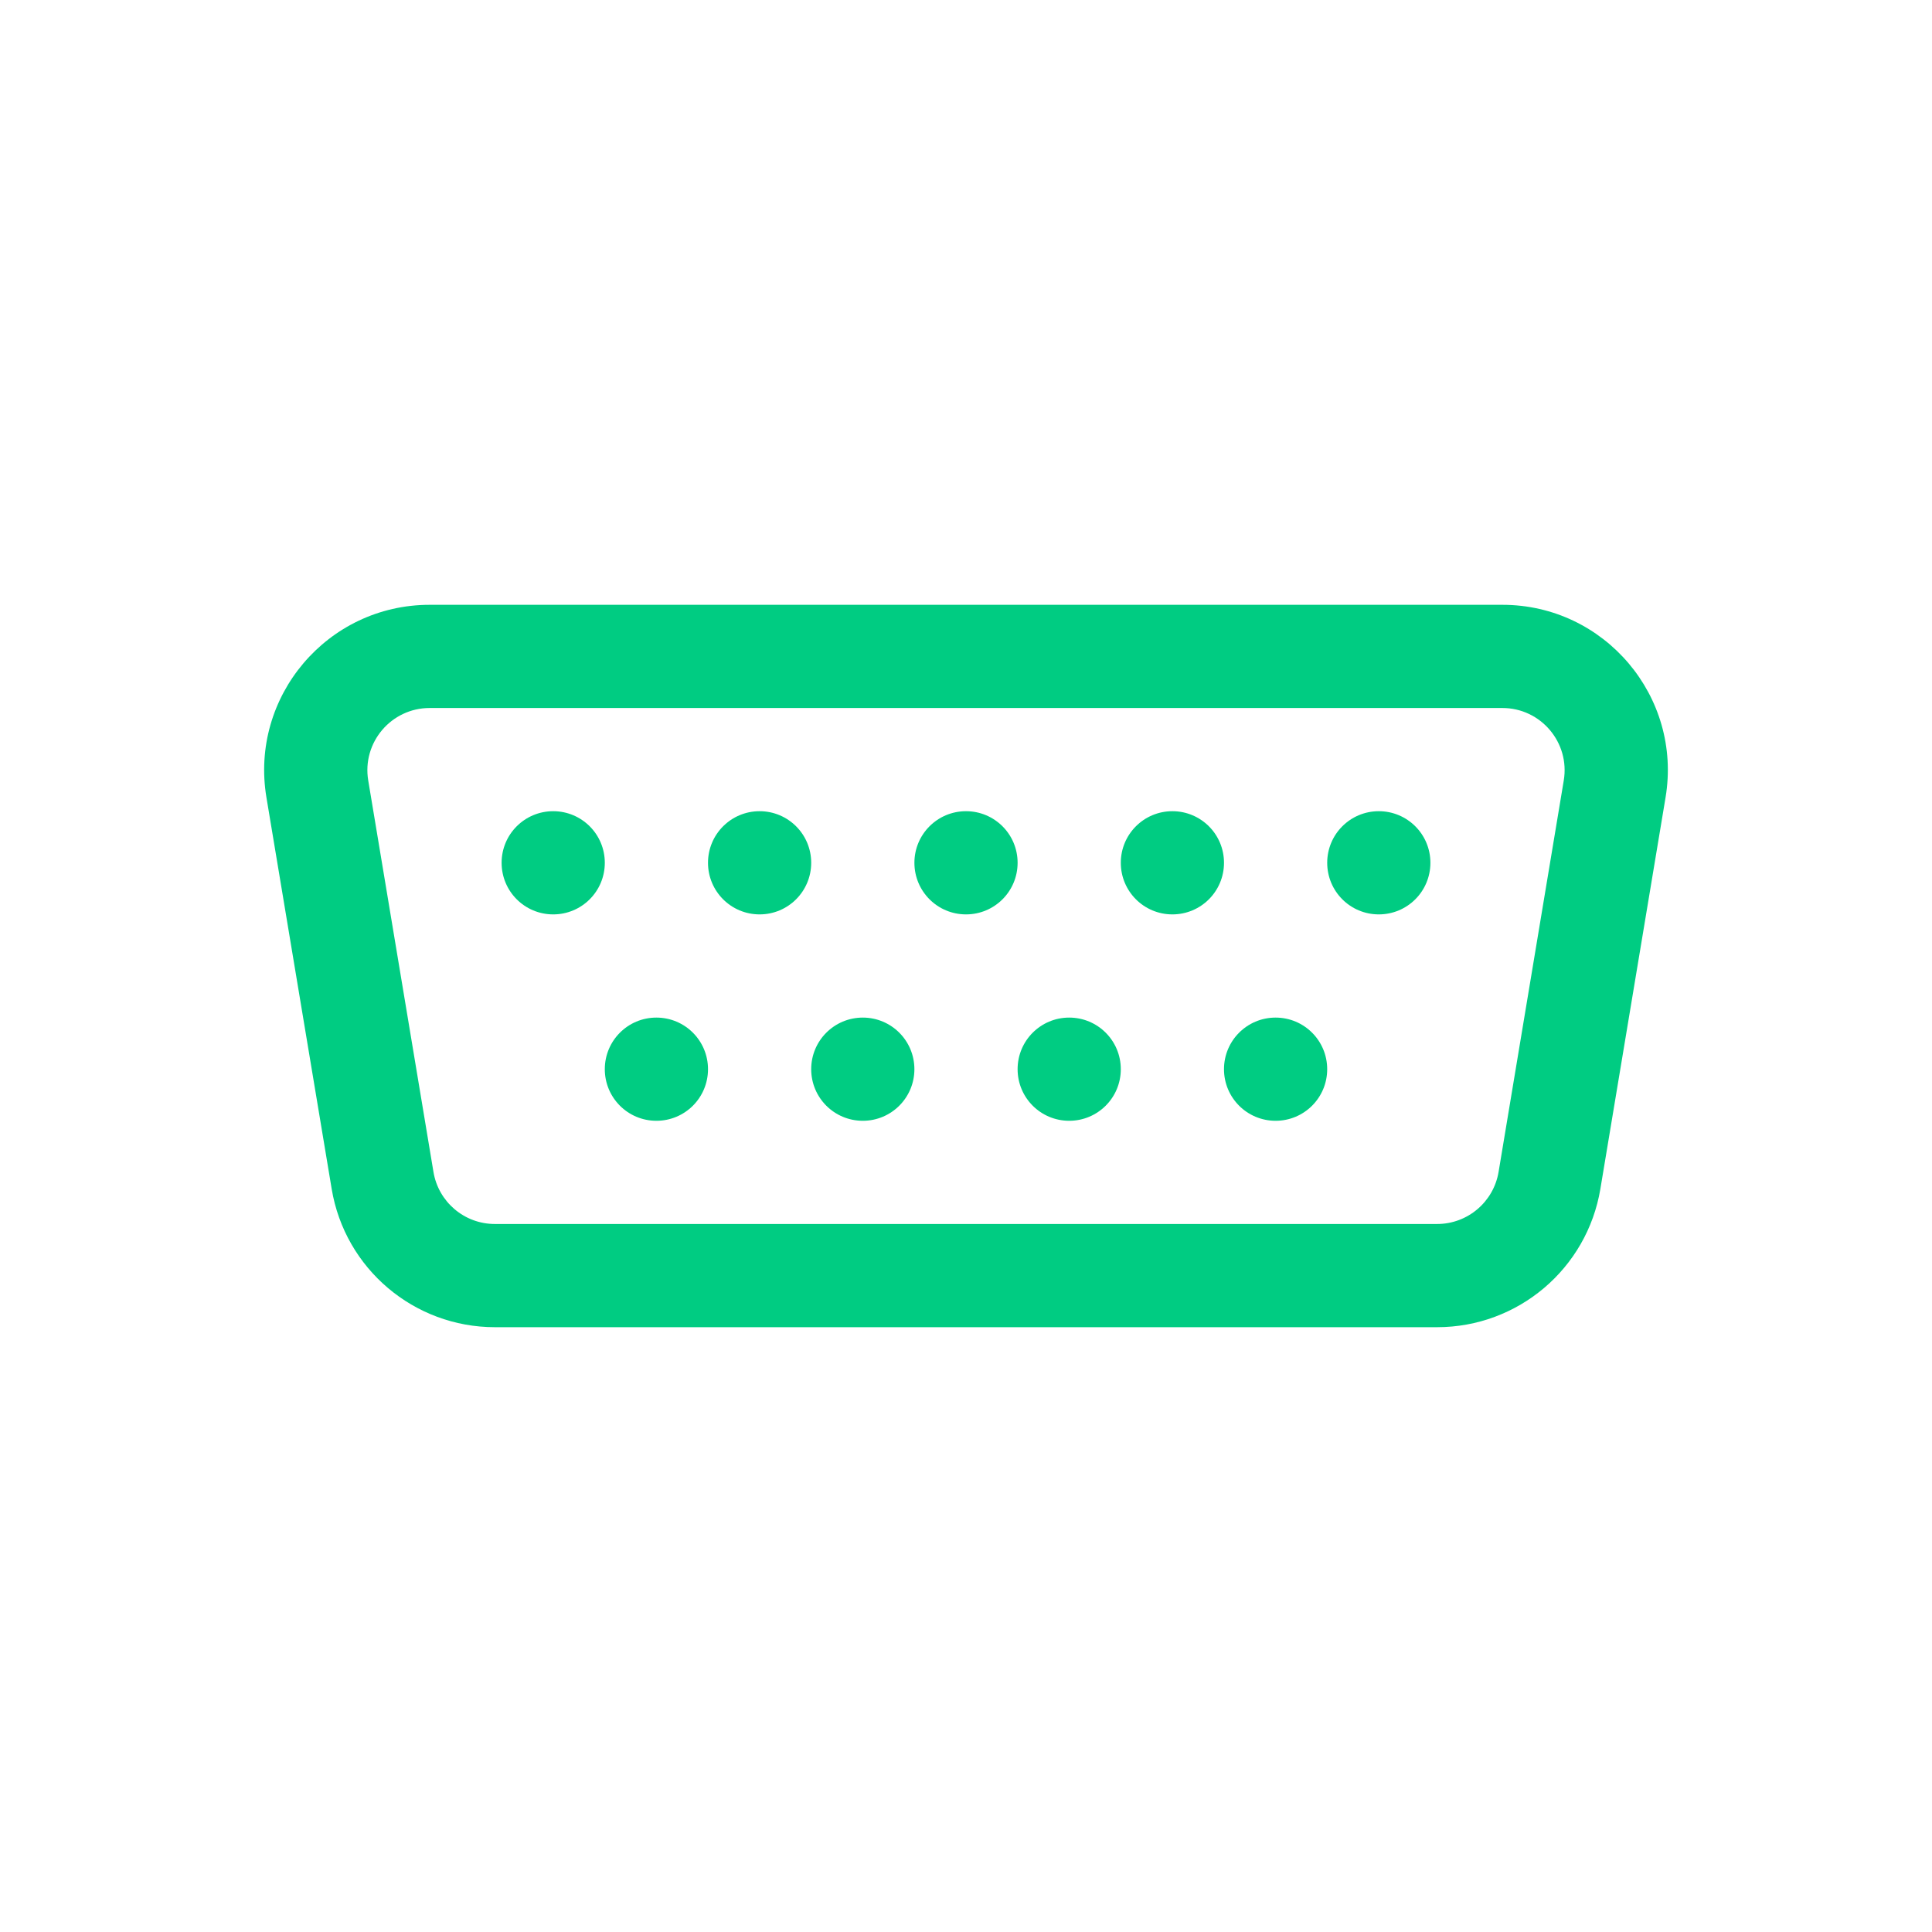 <?xml version="1.0" encoding="UTF-8" standalone="no"?><!DOCTYPE svg PUBLIC "-//W3C//DTD SVG 1.1//EN" "http://www.w3.org/Graphics/SVG/1.1/DTD/svg11.dtd"><svg width="100%" height="100%" viewBox="0 0 128 128" version="1.1" xmlns="http://www.w3.org/2000/svg" xmlns:xlink="http://www.w3.org/1999/xlink" xml:space="preserve" xmlns:serif="http://www.serif.com/" style="fill-rule:evenodd;clip-rule:evenodd;stroke-linejoin:round;stroke-miterlimit:2;"><rect id="Převodníky-rozhraní" serif:id="Převodníky rozhraní" x="0" y="0" width="128" height="128" style="fill:none;"/><g><path d="M99.536,40.07l-71.069,-0c-6.776,-0 -11.932,6.085 -10.814,12.768l4.321,25.928c0.879,5.288 5.453,9.164 10.814,9.164l62.424,0c5.36,0 9.934,-3.874 10.817,-9.162l4.318,-25.932c1.118,-6.68 -4.037,-12.766 -10.811,-12.766Zm4.067,11.64l-4.318,25.933c-0.333,1.991 -2.056,3.45 -4.074,3.45l-62.423,-0c-2.018,-0 -3.739,-1.458 -4.07,-3.449l-4.321,-25.932c-0.421,-2.515 1.519,-4.805 4.07,-4.805l71.069,-0c2.548,-0 4.487,2.29 4.067,4.803Z" style="fill:#00cc82;fill-rule:nonzero;"/><path d="M36.651,53.744c-1.89,-0 -3.418,1.528 -3.418,3.418c-0,1.891 1.528,3.419 3.418,3.419c1.891,-0 3.419,-1.528 3.419,-3.419c-0,-1.89 -1.528,-3.418 -3.419,-3.418Z" style="fill:#00cc82;fill-rule:nonzero;"/><path d="M50.326,53.744c-1.891,-0 -3.419,1.528 -3.419,3.418c0,1.891 1.528,3.419 3.419,3.419c1.89,-0 3.418,-1.528 3.418,-3.419c0,-1.89 -1.528,-3.418 -3.418,-3.418Z" style="fill:#00cc82;fill-rule:nonzero;"/><path d="M64,53.744c-1.89,-0 -3.418,1.528 -3.418,3.418c-0,1.891 1.528,3.419 3.418,3.419c1.891,-0 3.419,-1.528 3.419,-3.419c-0,-1.89 -1.528,-3.418 -3.419,-3.418Z" style="fill:#00cc82;fill-rule:nonzero;"/><path d="M77.674,53.744c-1.89,-0 -3.418,1.528 -3.418,3.418c-0,1.891 1.528,3.419 3.418,3.419c1.891,-0 3.419,-1.528 3.419,-3.419c-0,-1.89 -1.528,-3.418 -3.419,-3.418Z" style="fill:#00cc82;fill-rule:nonzero;"/><path d="M91.349,53.744c-1.89,-0 -3.418,1.528 -3.418,3.418c-0,1.891 1.528,3.419 3.418,3.419c1.891,-0 3.419,-1.528 3.419,-3.419c-0,-1.89 -1.528,-3.418 -3.419,-3.418Z" style="fill:#00cc82;fill-rule:nonzero;"/><path d="M43.488,67.418c-1.89,0 -3.418,1.528 -3.418,3.419c-0,1.89 1.528,3.418 3.418,3.418c1.891,0 3.419,-1.528 3.419,-3.418c-0,-1.891 -1.528,-3.419 -3.419,-3.419Z" style="fill:#00cc82;fill-rule:nonzero;"/><path d="M57.163,67.418c-1.891,0 -3.419,1.528 -3.419,3.419c0,1.89 1.528,3.418 3.419,3.418c1.89,0 3.418,-1.528 3.418,-3.418c0,-1.891 -1.528,-3.419 -3.418,-3.419Z" style="fill:#00cc82;fill-rule:nonzero;"/><path d="M70.837,67.418c-1.89,0 -3.418,1.528 -3.418,3.419c-0,1.89 1.528,3.418 3.418,3.418c1.891,0 3.419,-1.528 3.419,-3.418c-0,-1.891 -1.528,-3.419 -3.419,-3.419Z" style="fill:#00cc82;fill-rule:nonzero;"/><path d="M84.512,67.418c-1.891,0 -3.419,1.528 -3.419,3.419c0,1.89 1.528,3.418 3.419,3.418c1.89,0 3.418,-1.528 3.418,-3.418c0,-1.891 -1.528,-3.419 -3.418,-3.419Z" style="fill:#00cc82;fill-rule:nonzero;"/></g></svg>